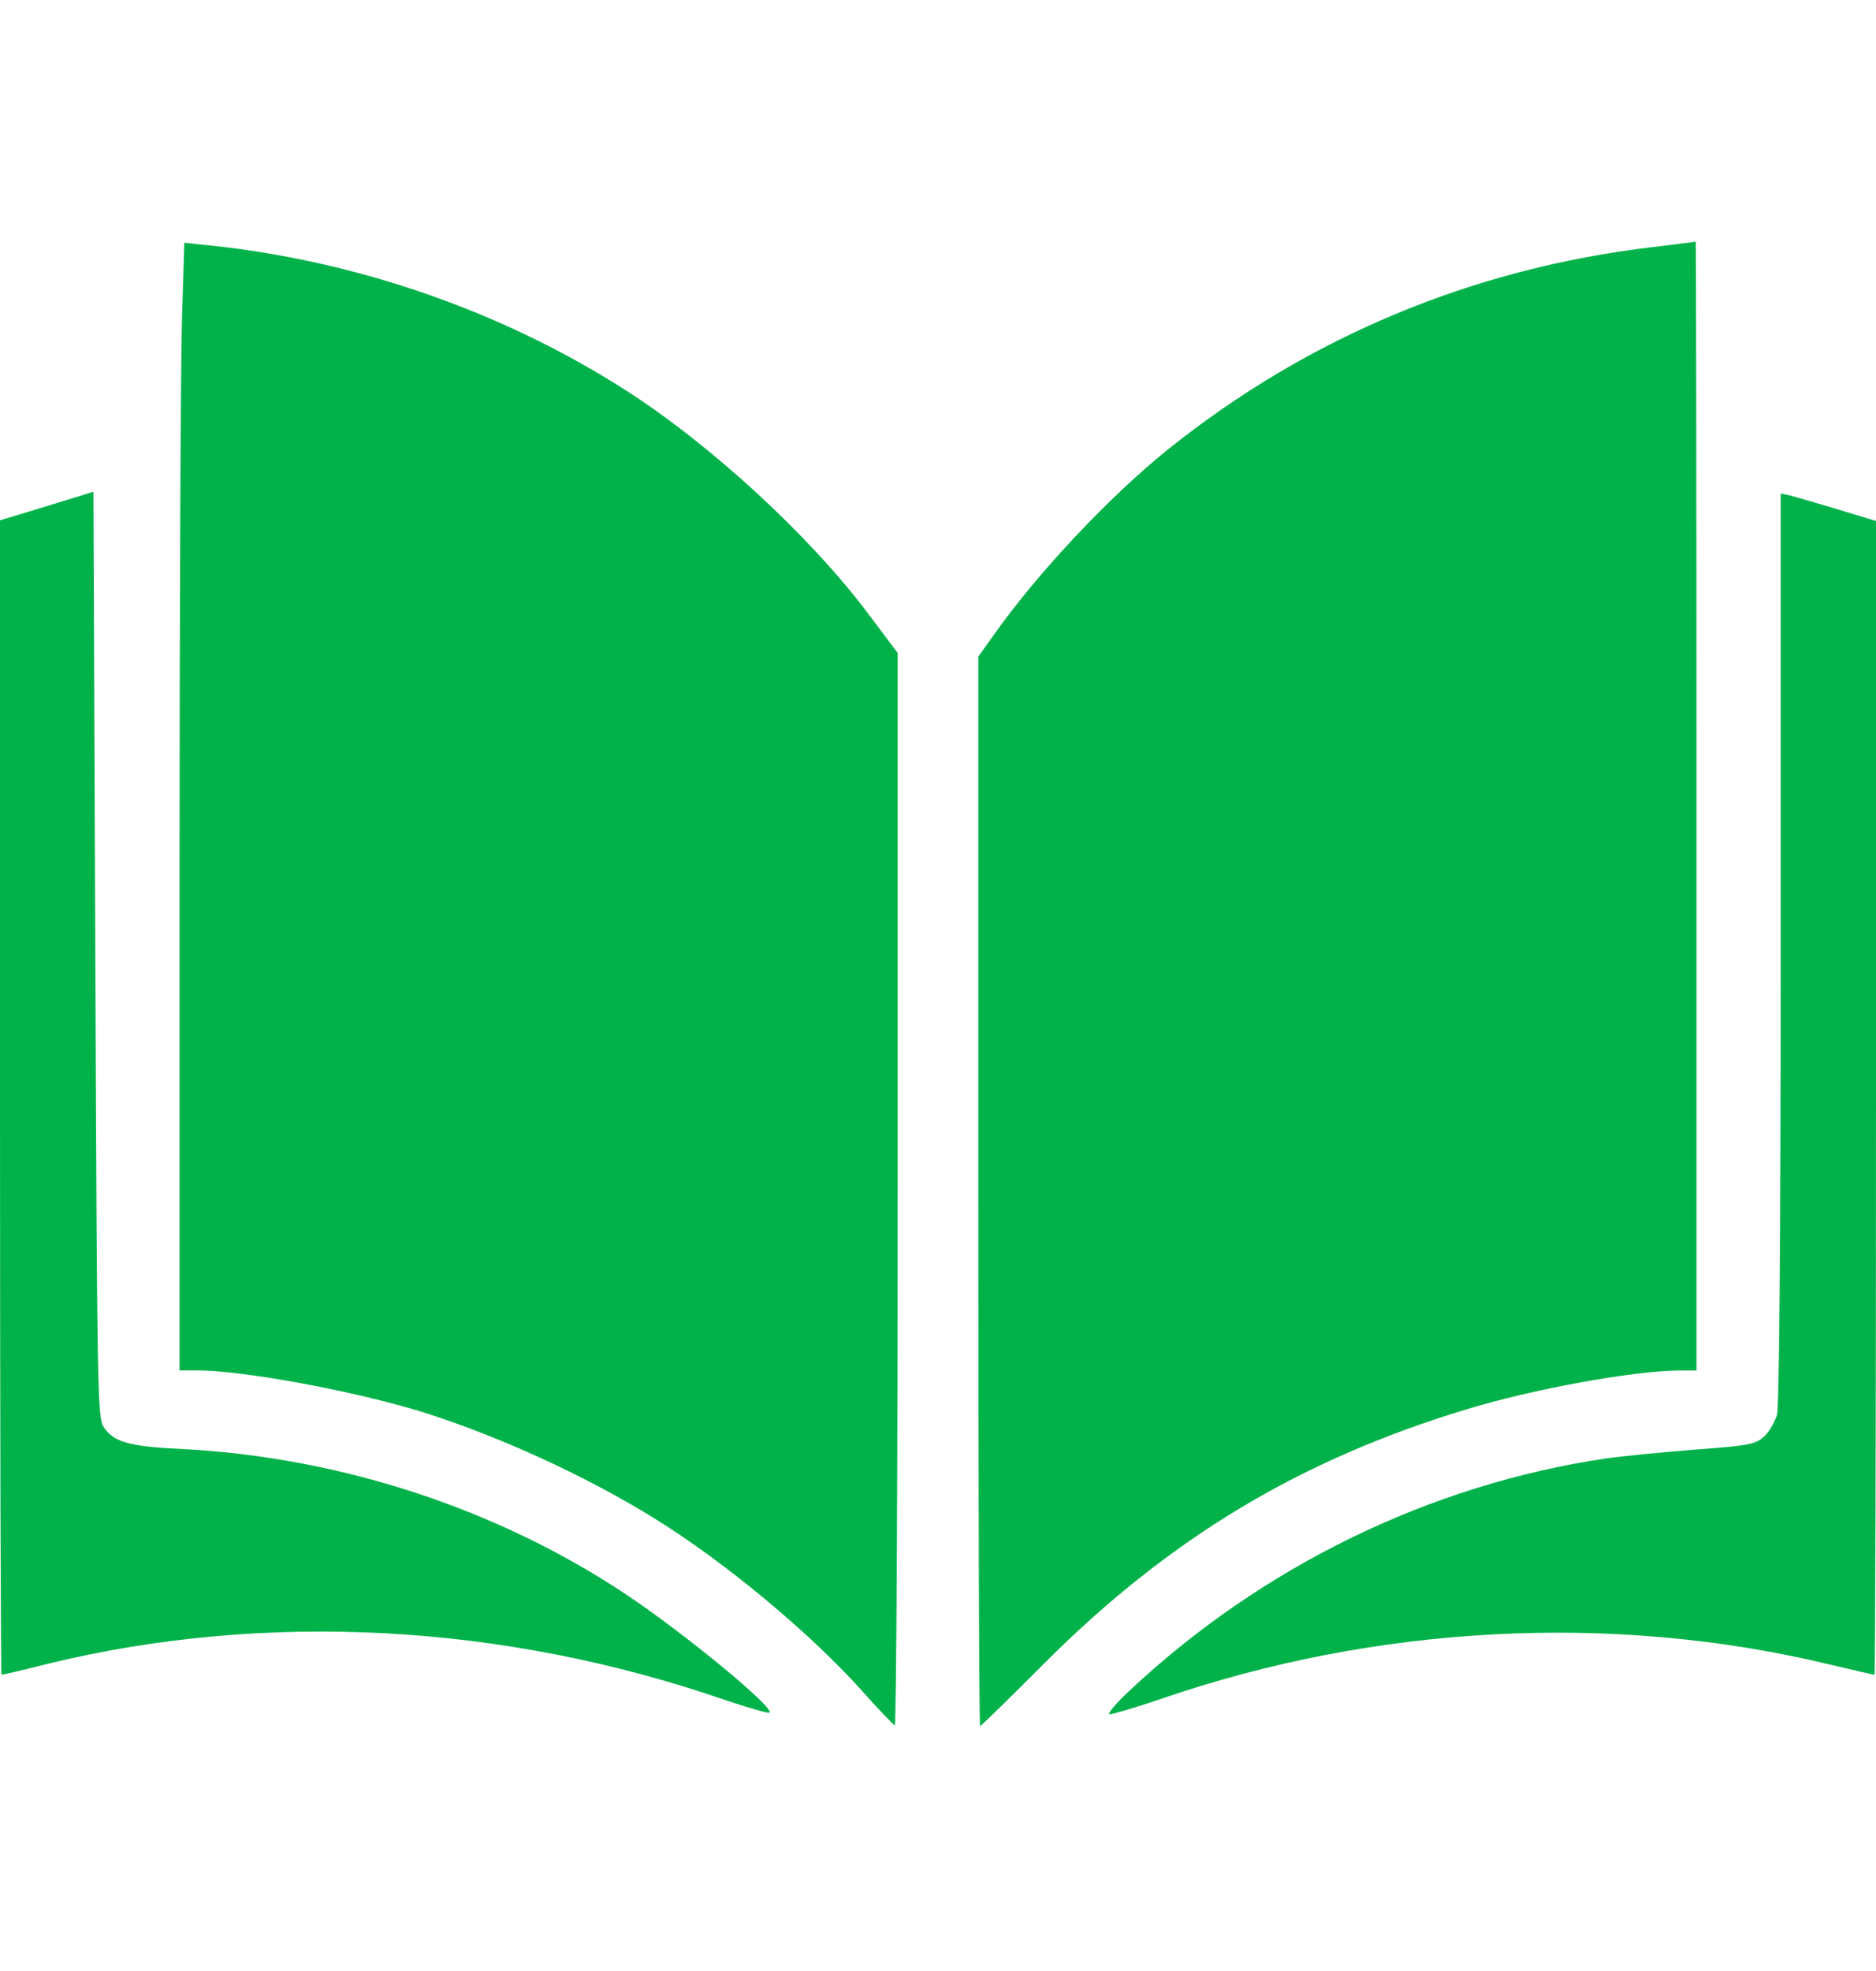 <svg width="20" height="21" viewBox="0 0 20 21" fill="none" xmlns="http://www.w3.org/2000/svg">
<path d="M1.941 3.371C1.926 3.801 1.914 6.504 1.914 9.375V14.601H2.102C2.59 14.601 3.75 14.816 4.473 15.035C5.293 15.289 6.25 15.726 6.98 16.18C7.727 16.641 8.641 17.402 9.191 18.016C9.363 18.211 9.523 18.375 9.539 18.383C9.555 18.391 9.57 15.824 9.57 12.676V6.957L9.25 6.531C8.629 5.707 7.586 4.746 6.68 4.164C5.336 3.301 3.727 2.75 2.105 2.602L1.965 2.586L1.941 3.371Z" fill="#00B249"/>
<path d="M17.617 2.633C15.699 2.859 13.945 3.594 12.461 4.781C11.836 5.281 11.062 6.102 10.594 6.766L10.43 6.996V12.695C10.43 15.828 10.438 18.391 10.449 18.391C10.457 18.391 10.762 18.094 11.121 17.734C12.457 16.395 13.852 15.555 15.633 15.016C16.352 14.797 17.414 14.605 17.902 14.602H18.086V8.586C18.086 5.277 18.082 2.57 18.078 2.574C18.07 2.578 17.863 2.602 17.617 2.633Z" fill="#00B249"/>
<path d="M0.898 5.27C0.844 5.286 0.621 5.356 0.402 5.422L0 5.544V11.692C0 15.075 0.008 17.844 0.016 17.844C0.027 17.844 0.246 17.794 0.508 17.727C2.832 17.161 5.371 17.297 7.734 18.114C7.98 18.196 8.191 18.258 8.203 18.247C8.254 18.192 7.312 17.415 6.688 16.997C5.309 16.075 3.625 15.524 1.93 15.438C1.371 15.411 1.211 15.364 1.105 15.204C1.039 15.098 1.035 14.856 1.016 10.168L0.996 5.239L0.898 5.27Z" fill="#00B249"/>
<path d="M18.984 10.094C18.984 13.176 18.968 14.984 18.945 15.074C18.921 15.148 18.863 15.254 18.808 15.305C18.718 15.387 18.652 15.402 18.07 15.445C17.714 15.473 17.289 15.515 17.121 15.539C15.25 15.816 13.457 16.687 12.043 18.012C11.902 18.144 11.804 18.258 11.828 18.265C11.847 18.269 12.101 18.195 12.386 18.098C14.671 17.312 17.191 17.18 19.488 17.73C19.753 17.793 19.976 17.844 19.984 17.844C19.992 17.844 20 15.078 20 11.699V5.551L19.601 5.43C19.378 5.363 19.152 5.297 19.093 5.281L18.984 5.258V10.094Z" fill="#00B249"/>
</svg>
